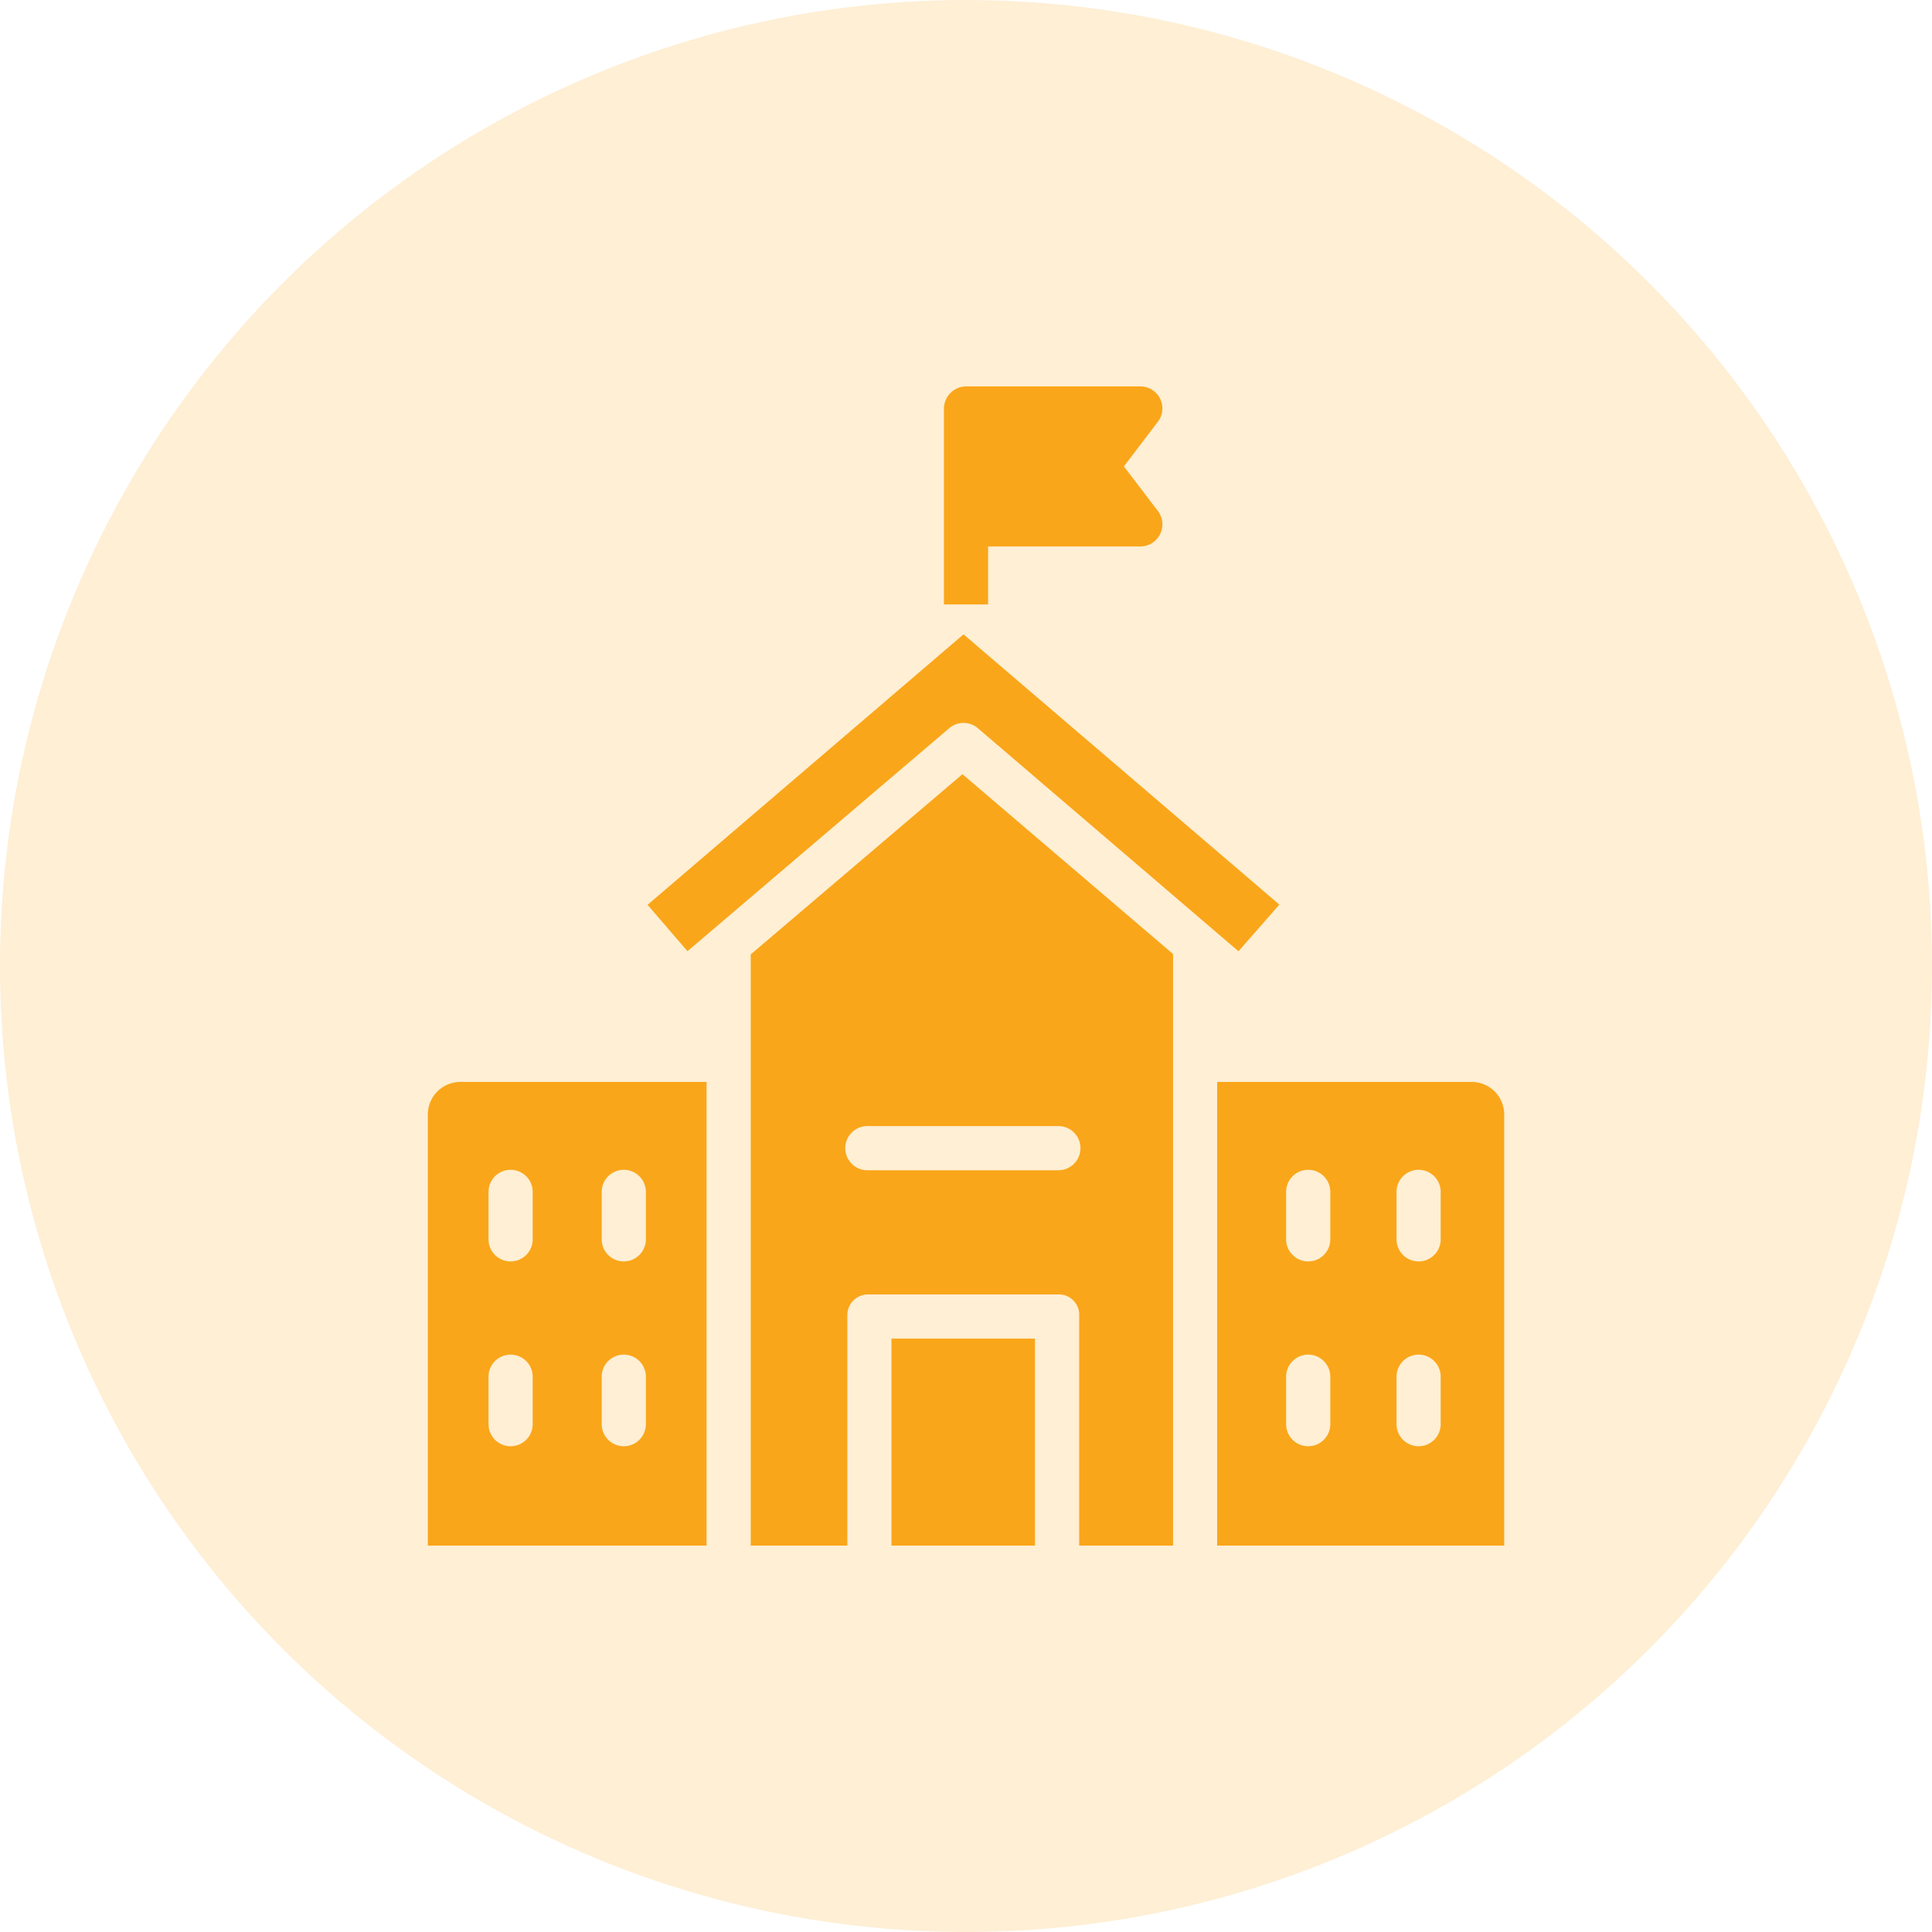 <svg xmlns="http://www.w3.org/2000/svg" xmlns:xlink="http://www.w3.org/1999/xlink" width="50" height="50" viewBox="0 0 50 50">
  <defs>
    <clipPath id="clip-path">
      <rect id="Rectangle_1000" data-name="Rectangle 1000" width="30" height="30" transform="translate(1431 3914)" fill="#fff" stroke="#707070" stroke-width="1"/>
    </clipPath>
  </defs>
  <g id="Group_407" data-name="Group 407" transform="translate(-700 -3499)">
    <circle id="Ellipse_163" data-name="Ellipse 163" cx="25" cy="25" r="25" transform="translate(700 3499)" fill="rgba(252,211,140,0.37)"/>
    <g id="Mask_Group_86" data-name="Mask Group 86" transform="translate(-721 -405)" clip-path="url(#clip-path)">
      <g id="school_1_" data-name="school (1)" transform="translate(1431 3914)">
        <g id="Group_357" data-name="Group 357">
          <g id="Group_356" data-name="Group 356">
            <path id="Path_2671" data-name="Path 2671" d="M19.965,3.223,19.086,2.07,19.965.916A.57.57,0,0,0,19.511,0h-4.5a.579.579,0,0,0-.582.569V5.643h1.143v-1.5h3.939a.573.573,0,0,0,.455-.919Z" fill="#faa61a"/>
          </g>
        </g>
        <g id="Group_359" data-name="Group 359">
          <g id="Group_358" data-name="Group 358">
            <path id="Path_2672" data-name="Path 2672" d="M1.919,18a.843.843,0,0,0-.847.838V30H8.286V18Zm1.867,8.857a.571.571,0,0,1-1.143,0V25.629a.571.571,0,1,1,1.143,0Zm0-4.783a.571.571,0,0,1-1.143,0V20.846a.571.571,0,0,1,1.143,0Zm2.929,4.783a.571.571,0,0,1-1.143,0V25.629a.571.571,0,1,1,1.143,0Zm0-4.783a.571.571,0,0,1-1.143,0V20.846a.571.571,0,0,1,1.143,0Z" fill="#faa61a"/>
          </g>
        </g>
        <g id="Group_361" data-name="Group 361">
          <g id="Group_360" data-name="Group 360">
            <path id="Path_2673" data-name="Path 2673" d="M14.908,10.036,9.429,14.7V30h2.5V24.049a.536.536,0,0,1,.522-.549h4.941a.525.525,0,0,1,.538.511c0,.013,0,.025,0,.038V30h2.429V14.691Zm2.483,10.25H12.447a.571.571,0,0,1,0-1.143h4.944a.571.571,0,1,1,0,1.143Z" fill="#faa61a"/>
          </g>
        </g>
        <g id="Group_363" data-name="Group 363">
          <g id="Group_362" data-name="Group 362">
            <path id="Path_2674" data-name="Path 2674" d="M28.092,18H21.5V30h7.429V18.849A.843.843,0,0,0,28.092,18Zm-3.664,8.857a.571.571,0,0,1-1.143,0V25.629a.571.571,0,1,1,1.143,0Zm0-4.783a.571.571,0,0,1-1.143,0V20.846a.571.571,0,0,1,1.143,0Zm2.857,4.783a.571.571,0,0,1-1.143,0V25.629a.571.571,0,1,1,1.143,0Zm0-4.783a.571.571,0,0,1-1.143,0V20.846a.571.571,0,0,1,1.143,0Z" fill="#faa61a"/>
          </g>
        </g>
        <g id="Group_365" data-name="Group 365">
          <g id="Group_364" data-name="Group 364">
            <path id="Path_2675" data-name="Path 2675" d="M14.936,6.417l-8.177,7,1.033,1.2,6.773-5.771a.571.571,0,0,1,.742,0l6.745,5.773,1.057-1.208Z" fill="#faa61a"/>
          </g>
        </g>
        <g id="Group_367" data-name="Group 367">
          <g id="Group_366" data-name="Group 366">
            <rect id="Rectangle_999" data-name="Rectangle 999" width="3.714" height="5.357" transform="translate(13.071 24.643)" fill="#faa61a"/>
          </g>
        </g>
      </g>
    </g>
  </g>
</svg>
